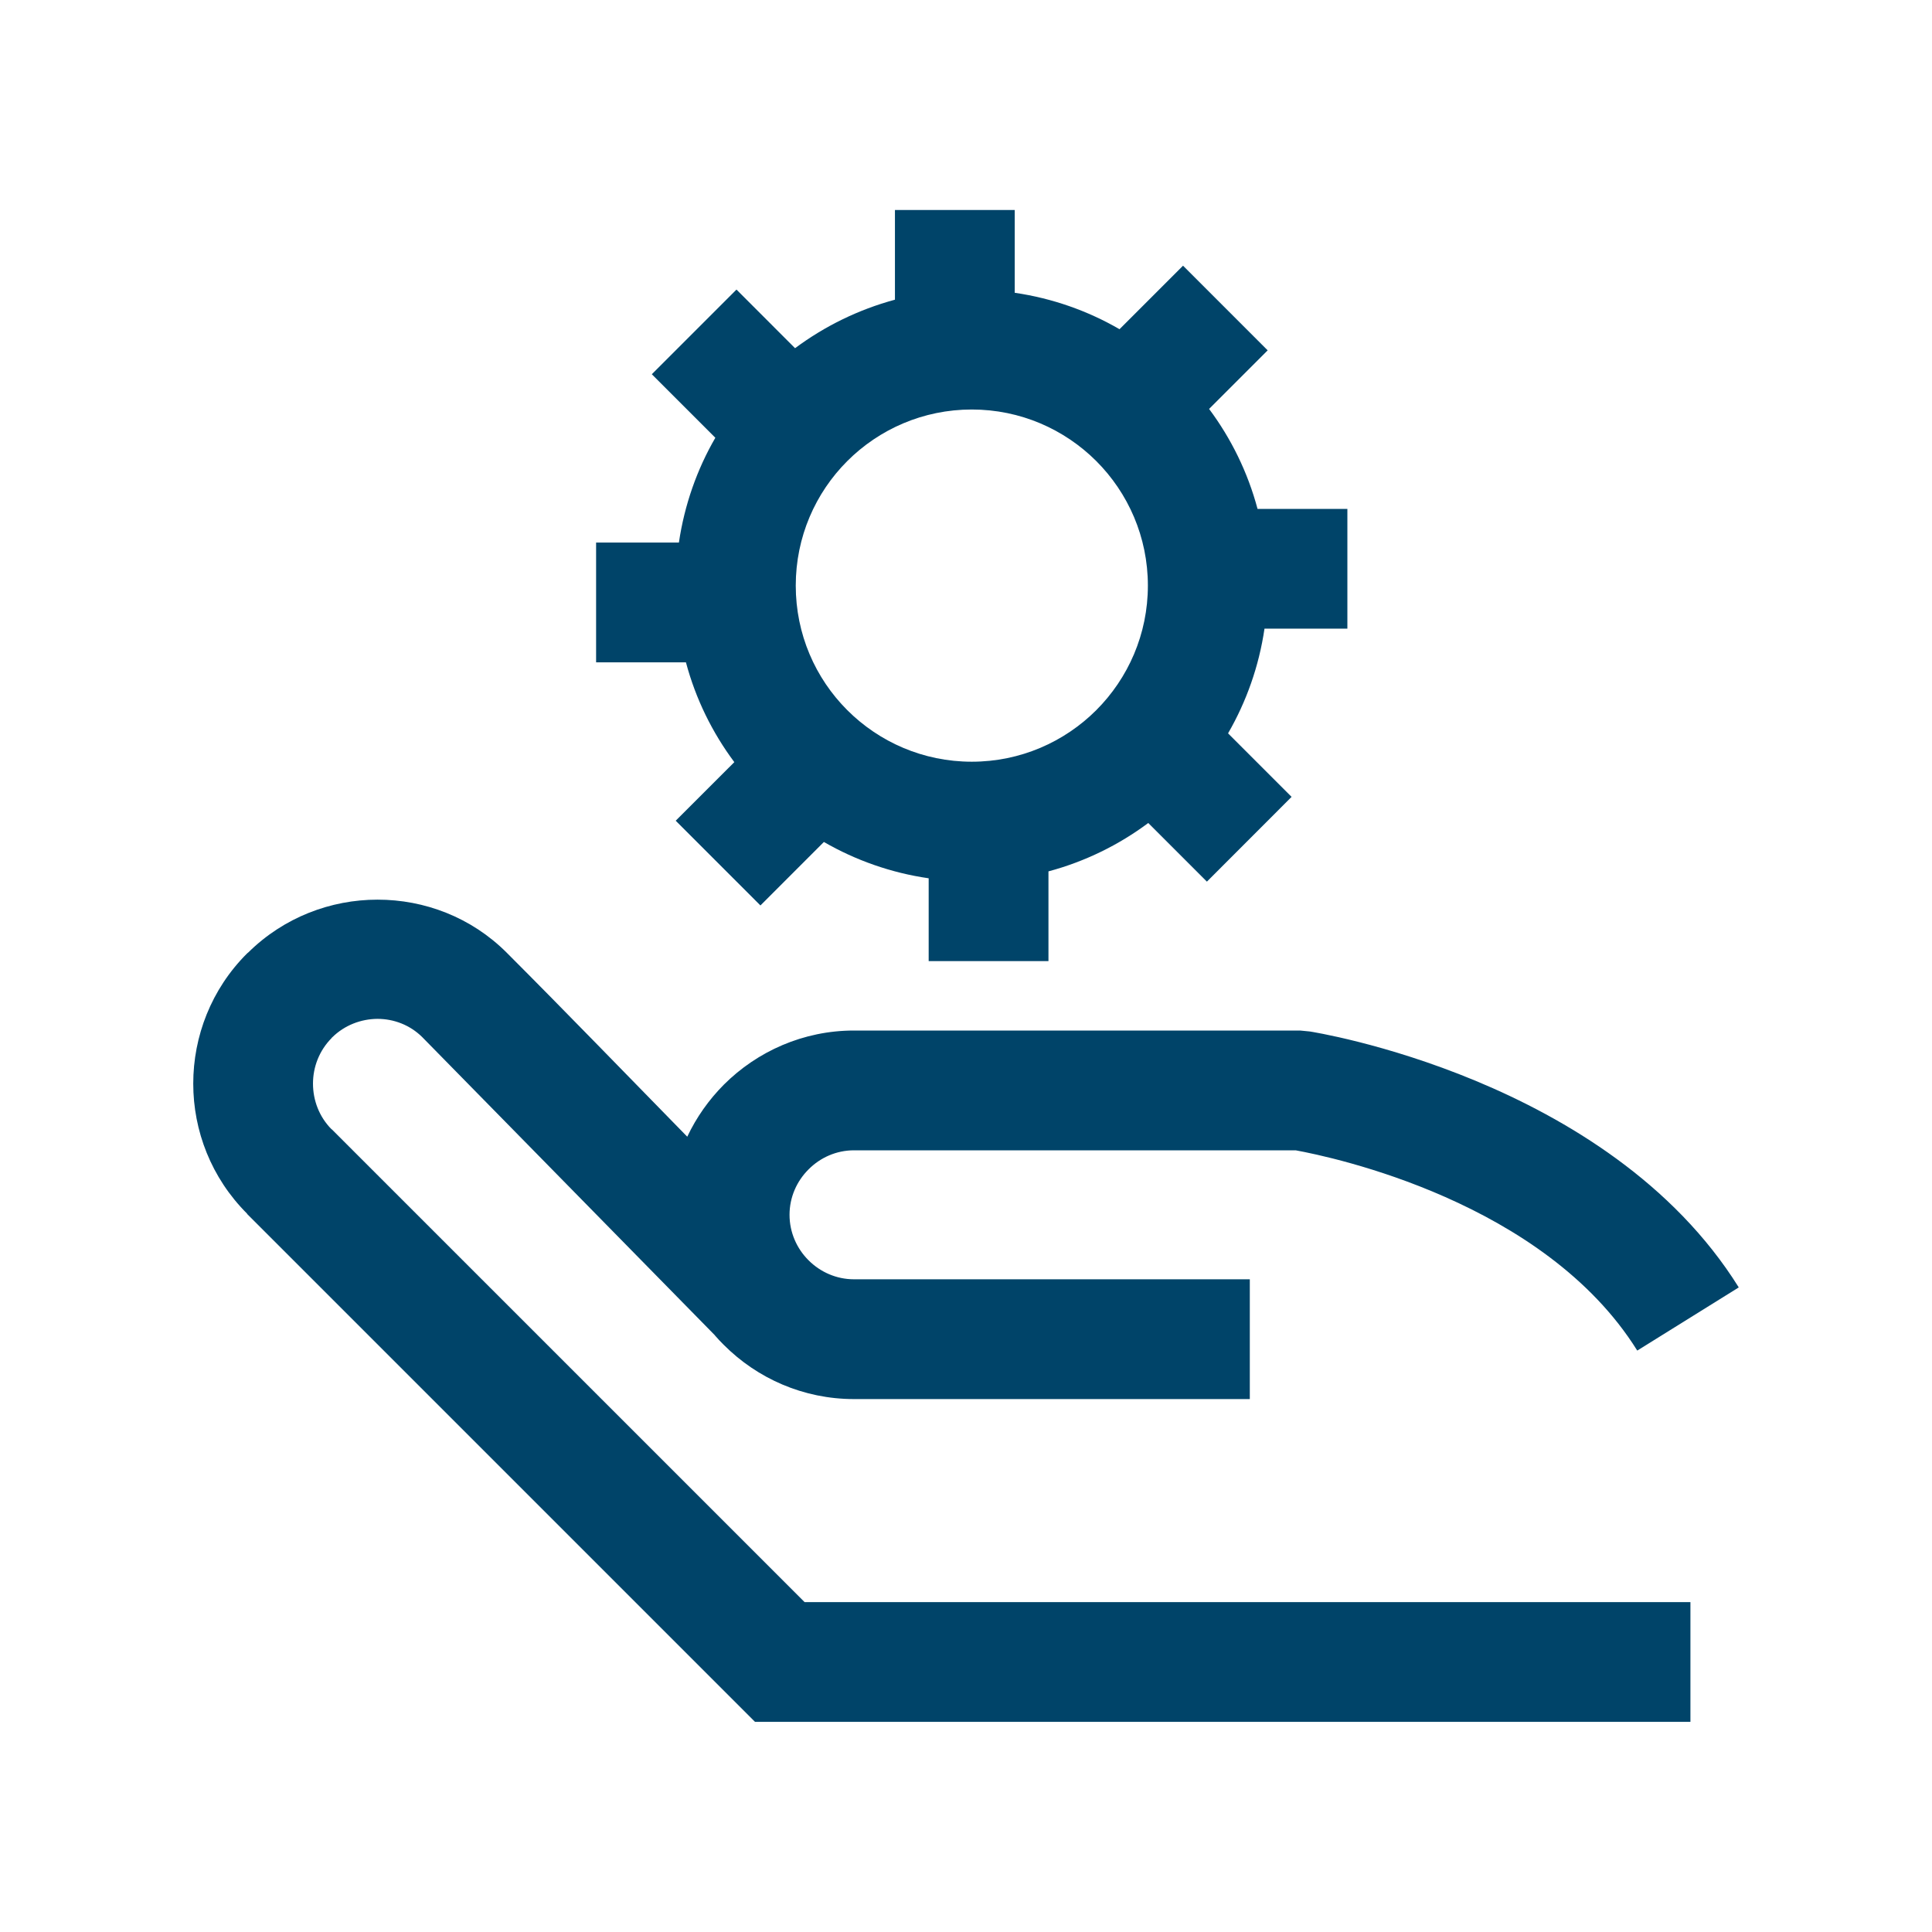 <?xml version="1.0" encoding="UTF-8"?>
<!DOCTYPE svg PUBLIC "-//W3C//DTD SVG 1.1//EN" "http://www.w3.org/Graphics/SVG/1.1/DTD/svg11.dtd">
<!-- Creator: CorelDRAW 2021 (64-Bit Evaluation Version) -->
<svg xmlns="http://www.w3.org/2000/svg" xml:space="preserve" width="0.5in" height="0.5in" version="1.1" style="shape-rendering:geometricPrecision; text-rendering:geometricPrecision; image-rendering:optimizeQuality; fill-rule:evenodd; clip-rule:evenodd"
viewBox="0 0 500 500"
 xmlns:xlink="http://www.w3.org/1999/xlink"
 xmlns:xodm="http://www.corel.com/coreldraw/odm/2003">
 <defs>
  <style type="text/css">
   <![CDATA[
    .fil0 {fill:#004469}
   ]]>
  </style>
 </defs>
 <g id="Layer_x0020_1">
  <path class="fil0" d="M283.72 119.33c-8.25,-8.24 -19.64,-13.35 -32.23,-13.35 -12.58,0 -23.98,5.11 -32.22,13.35 -8.24,8.24 -13.33,19.64 -13.33,32.22 0,12.59 5.08,23.98 13.33,32.23 8.24,8.24 19.64,13.35 32.22,13.35 12.59,0 23.98,-5.11 32.23,-13.35 8.24,-8.25 13.35,-19.64 13.35,-32.23 0,-12.58 -5.11,-23.98 -13.35,-32.22zm-98.69 226.29c0.74,0.85 1.52,1.69 2.31,2.46 8.64,8.65 20.56,14 33.68,14l102.43 0 0 -31 -102.43 0c-4.57,0 -8.73,-1.88 -11.76,-4.91 -3.04,-3.02 -4.93,-7.21 -4.93,-11.78 0,-4.57 1.89,-8.74 4.93,-11.76 3.03,-3.05 7.19,-4.93 11.76,-4.93l114.3 0c9.43,1.72 64.32,13.23 88.4,51.83l26.27 -16.35c-33.89,-54.34 -110.78,-66.19 -110.98,-66.23l-2.55 -0.25 -115.44 0c-13.12,0 -25.04,5.38 -33.68,14 -3.88,3.9 -7.1,8.44 -9.48,13.48 -15.56,-15.89 -31.06,-31.94 -46.76,-47.66 -9.18,-9.16 -21.3,-13.7 -33.41,-13.69 -12.09,0 -24.21,4.57 -33.41,13.64l-0.33 0.27c-9.3,9.27 -13.94,21.5 -13.94,33.7 0,12.19 4.64,24.37 13.94,33.66l0 0.07 131.44 131.44 242.09 0 0 -30.99 -229.26 0 -122.38 -122.38 -0.03 0.02c-3.2,-3.22 -4.81,-7.5 -4.81,-11.83 0,-4.28 1.61,-8.55 4.84,-11.8l-0.03 -0.02 0.13 -0.11c3.23,-3.2 7.5,-4.79 11.74,-4.82 4.19,0 8.37,1.55 11.56,4.69l75.79 77.22zm127.33 -117.44l-15.19 -15.19c-7.64,5.69 -16.37,9.99 -25.83,12.52l0 23.22 -31 0 0 -21.43c-9.76,-1.41 -18.93,-4.68 -27.12,-9.4l-16.42 16.43 -21.93 -21.93 15.17 -15.16c-5.7,-7.64 -10,-16.37 -12.52,-25.83l-23.25 0 0 -31 21.43 0c1.44,-9.74 4.68,-18.93 9.43,-27.12l-16.44 -16.44 21.91 -21.91 15.16 15.17c7.67,-5.7 16.39,-9.99 25.85,-12.55l0 -23.22 31 0 0 21.43c9.76,1.43 18.93,4.68 27.12,9.43l16.44 -16.44 21.9 21.91 -15.16 15.16c5.71,7.66 10.01,16.39 12.54,25.87l23.25 0 0 30.99 -21.45 0c-1.43,9.75 -4.7,18.91 -9.43,27.1l16.44 16.44 -21.91 21.93z"/>
 </g>
</svg>
